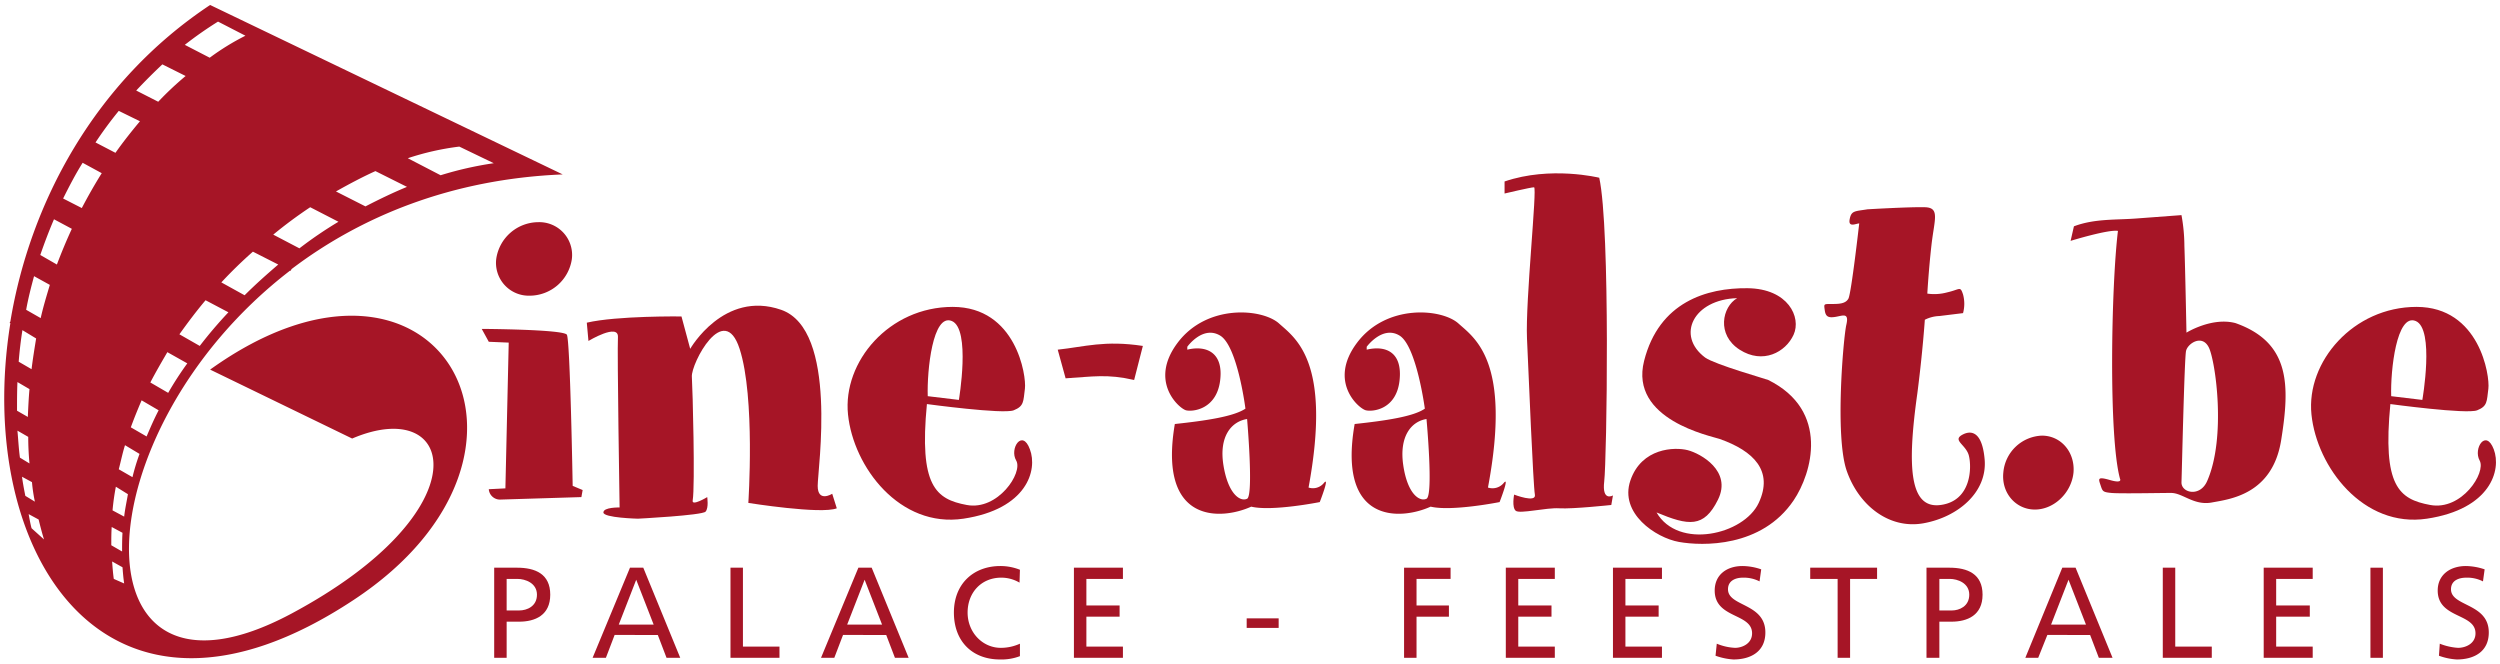<svg xmlns="http://www.w3.org/2000/svg" width="602" height="160" viewBox="0 0 602 160"><title>logo</title><path d="M116,79.2l1.7,3.1,4.8.2-.8,35.1-4,.2a2.7,2.7,0,0,0,2.7,2.5l19.6-.6.3-1.7-2.4-1s-.6-35.1-1.4-36.4S116,79.2,116,79.2Z" fill="#a61526"/><path d="M137.7,62.4a10.3,10.3,0,0,1-10.1,8.8,7.9,7.9,0,0,1-8.1-8.9,10.3,10.3,0,0,1,10.1-8.8A7.9,7.9,0,0,1,137.7,62.4Z" fill="#a61526"/><path d="M141.3,77.7l.4,4.4s7.3-4.4,7.1-.9.4,41,.4,41-3.9-.1-3.9,1.2,8.3,1.5,8.3,1.5,15.5-.8,16.3-1.7.4-3.5.4-3.5-3.8,2.3-3.5.8c.6-3.5,0-26.7-.2-29.8s7.7-18.4,11.5-6.7,2.1,37.1,2.1,37.1,17.5,2.8,21.3,1.3l-1.1-3.5s-3.5,2.2-3.5-1.9,5-37.6-8.8-42.4S166.2,84,166.2,84l-2.1-7.8S148.6,76,141.3,77.7Z" fill="#a61526"/><path d="M248,108.2c-1.8-5-5-.2-3.3,2.7s-4.4,12.1-11.9,10.7-11.5-4.6-9.6-24.3c0,0,18.4,2.5,20.9,1.5s2.3-2.1,2.7-5.2-2.1-19.7-17.4-19.7-26.5,13.2-25.2,25.9,12.5,27.4,27.8,25.1S249.9,113.2,248,108.2ZM229.2,77.3c4.6,1.9,1.7,19,1.7,19l-7.5-.9C223.2,89.2,224.6,75.4,229.2,77.3Z" fill="#a61526"/><path d="M600.5,108.2c-1.9-5-5-.2-3.4,2.7s-4.3,12.1-11.9,10.7-11.5-4.6-9.6-24.3c0,0,18.4,2.5,20.9,1.5s2.3-2.1,2.7-5.2-2.1-19.7-17.3-19.7-26.6,13.2-25.3,25.9,12.5,27.4,27.8,25.1S602.4,113.2,600.5,108.2ZM581.7,77.3c4.6,1.9,1.6,19,1.6,19l-7.5-.9C575.6,89.2,577.1,75.4,581.7,77.3Z" fill="#a61526"/><path d="M254.7,84.2l1.9,6.9c6.5-.4,10-1.1,16.5.4l2.1-8.2C266,81.9,261.2,83.5,254.7,84.2Z" fill="#a61526"/><path d="M318.8,116.3a3.4,3.4,0,0,1-3.7,1.1c5.6-30.3-3.1-35.9-7.1-39.5s-17.3-4.8-24.4,4.6.4,15.9,2,16.3,7.3-.2,8.2-7.1-3.4-8.6-7.9-7.5v-.7s3.7-5.2,7.9-2.7,6.1,17.6,6.1,17.6c-2.8,1.9-9.5,2.9-17,3.7-4.1,24.1,11.1,23.2,18.4,19.9,5,1.2,16.5-1.1,16.5-1.1S320.3,114.5,318.8,116.3Zm-18.5,3.8c-1.7.8-4.6-1.2-5.7-8.1s1.9-10.5,5.7-11.1C300.3,100.9,301.9,119.3,300.3,120.1Z" fill="#a61526"/><path d="M362.1,116.3a3.5,3.5,0,0,1-3.8,1.1c5.7-30.3-3.1-35.9-7.1-39.5s-17.3-4.8-24.4,4.6.4,15.9,2.1,16.3,7.3-.2,8.1-7.1-3.3-8.6-7.9-7.5v-.7s3.8-5.2,7.9-2.7,6.1,17.6,6.1,17.6c-2.7,1.9-9.4,2.9-16.9,3.7-4.2,24.1,11,23.2,18.3,19.9,5.1,1.2,16.6-1.1,16.6-1.1S363.6,114.5,362.1,116.3Zm-18.6,3.8c-1.7.8-4.6-1.2-5.6-8.1s1.9-10.5,5.6-11.1C343.5,100.9,345.2,119.3,343.5,120.1Z" fill="#a61526"/><path d="M362.3,43.7v2.9s6.3-1.5,7.1-1.5-2.1,27.4-1.7,36.4,1.5,35.5,1.9,37.6-5,0-5,0-.6,3.1.4,3.9,7.3-.8,10.5-.6,12.5-.8,12.5-.8l.4-2.3s-2.7,1.6-2.1-3.4,1.5-60.8-1.2-73.1C385.1,42.8,373.4,39.9,362.3,43.7Z" fill="#a61526"/><path d="M418.3,71.8c-3.6,2.1-5,8.8.6,12.4s11.1.6,13-3.6-1.3-11.1-11.1-11.2-21.3,3.3-24.9,17.5,16.2,18.1,18.2,18.8c8.2,2.9,13,7.7,9.4,15.4s-19.4,11.3-24.6,2.3c7.7,3.2,11.4,3.8,14.8-3.1s-4.2-11.1-7.3-11.9-11.1-.6-13.8,7.3,6.1,13.8,11.7,14.8,19.9,1.4,27.6-10c4.4-6.5,8.8-21.6-6.1-29-.4-.2-12.8-3.7-15.2-5.4C403.5,80.8,407.8,72.1,418.3,71.8Z" fill="#a61526"/><path d="M447.7,53.8s-1.9,16.8-2.6,18.1-2.4,1.3-4.2,1.3-1.7,0-1.5,1.5.8,1.9,2.6,1.6,3.3-1.1,2.6,1.9-2.8,26.9.1,35.2,10.2,14.1,18.5,12.6,15.4-7.5,14.7-15.4-4.2-6.5-5.2-6c-2.8,1.4.7,2.4,1.4,5.1s.7,10.9-6.8,11.9-8.1-9.1-5.6-26.9C463,84.6,463.5,77,463.5,77a8.3,8.3,0,0,1,3.5-.9l5.7-.7a8.6,8.6,0,0,0,0-4.5c-.7-2.1-.7-1.2-3.8-.5a11.8,11.8,0,0,1-4.8.3s.3-5.5,1-11.7,2.1-9-1.6-9.1-13.8.5-13.8.5c-3.1.5-3.9.3-4.3,2.4S447,53.8,447.7,53.8Z" fill="#a61526"/><path d="M538.3,77.8c-5.7-1.5-11.8,2.3-11.8,2.3s-.3-15.6-.5-20.9a42,42,0,0,0-.7-7.4l-10.7.8c-5,.4-10.2,0-15.2,1.9l-.8,3.5s9.1-2.8,11.4-2.4c-1.6,13.1-2.3,49.5.5,59.7,0,0,.7,1.2-2.4.3s-2.8-.3-2.3,1.2.5,1.7,2.6,1.9,11.6,0,14.4,0,5.5,3.1,9.8,2.3,14.6-1.9,16.7-15S551.6,82.5,538.3,77.8Zm-6.8,38c-1.7,4-6.3,2.9-6.2.3s.7-29.8,1.1-31.6,3.9-4.1,5.5-.8S536.1,105.3,531.5,115.8Z" fill="#a61526"/><path d="M499.3,113.8c-.5,4.9-4.7,8.9-9.3,8.9s-8.1-4-7.6-8.9a9.7,9.7,0,0,1,9.3-8.9C496.3,104.9,499.7,108.9,499.3,113.8Z" fill="#a61526"/><path d="M119,136.7h5.5c4.4,0,8,1.5,8,6.5s-3.7,6.5-7.5,6.5h-3v8.7h-3Zm3,10.3h3c1.9,0,4.3-1,4.3-3.8s-2.8-3.8-4.7-3.8H122Z" fill="#a61526"/><path d="M151.7,136.7h3.2l8.9,21.7h-3.3l-2.1-5.5H148l-2.1,5.5h-3.2Zm1.5,2.9L149,150.4h8.4Z" fill="#a61526"/><path d="M175.9,136.7h3v19h8.8v2.7H175.9Z" fill="#a61526"/><path d="M206.7,136.7h3.2l8.9,21.7h-3.3l-2.1-5.5H203l-2.1,5.5h-3.2Zm1.5,2.9L204,150.4h8.4Z" fill="#a61526"/><path d="M245.5,140.3a8.6,8.6,0,0,0-4.4-1.2c-4.8,0-8.1,3.6-8.1,8.4s3.6,8.5,8,8.5a11.1,11.1,0,0,0,4.6-1v3a12.4,12.4,0,0,1-4.8.8c-6.7,0-11.1-4.4-11.1-11.3s4.7-11.2,11.2-11.2a12.7,12.7,0,0,1,4.7.9Z" fill="#a61526"/><path d="M258.6,136.7h11.8v2.7h-8.8v6.4h8v2.7h-8v7.2h8.8v2.7H258.6Z" fill="#a61526"/><path d="M300.2,148.9h7.7v2.3h-7.7Z" fill="#a61526"/><path d="M338.1,136.7h11.2v2.7h-8.2v6.4h7.8v2.7h-7.8v9.9h-3Z" fill="#a61526"/><path d="M362.6,136.7h11.8v2.7h-8.8v6.4h8v2.7h-8v7.2h8.8v2.7H362.6Z" fill="#a61526"/><path d="M388.4,136.7h11.8v2.7h-8.8v6.4h8v2.7h-8v7.2h8.8v2.7H388.4Z" fill="#a61526"/><path d="M423.7,140a8.3,8.3,0,0,0-4-.9c-1.6,0-3.6.6-3.6,2.8,0,4.2,9,3.3,9,10.4,0,4.6-3.5,6.5-7.7,6.5a15.7,15.7,0,0,1-4.3-.9l.3-2.9a13,13,0,0,0,4.4,1c1.7,0,4.1-1,4.1-3.5,0-4.9-9-3.5-9-10.3,0-3.8,2.9-5.9,6.7-5.9a14.2,14.2,0,0,1,4.5.8Z" fill="#a61526"/><path d="M442.5,139.4h-6.6v-2.7H452v2.7h-6.5v19h-3Z" fill="#a61526"/><path d="M463.9,136.7h5.5c4.4,0,8,1.5,8,6.5s-3.7,6.5-7.5,6.5H467v8.7h-3.1ZM467,147h3c1.8,0,4.2-1,4.2-3.8s-2.8-3.8-4.7-3.8H467Z" fill="#a61526"/><path d="M496.6,136.7h3.2l8.9,21.7h-3.3l-2.1-5.5H493l-2.2,5.5h-3.1Zm1.5,2.9-4.2,10.8h8.4Z" fill="#a61526"/><path d="M520.8,136.7h3v19h8.8v2.7H520.8Z" fill="#a61526"/><path d="M545.1,136.7h11.8v2.7h-8.8v6.4h8.1v2.7h-8.1v7.2h8.8v2.7H545.1Z" fill="#a61526"/><path d="M570.8,136.7h3v21.7h-3Z" fill="#a61526"/><path d="M597.9,140a8.3,8.3,0,0,0-4-.9c-1.7,0-3.7.6-3.7,2.8,0,4.2,9.1,3.3,9.1,10.4,0,4.6-3.5,6.5-7.7,6.5a15,15,0,0,1-4.3-.9l.2-2.9a14.2,14.2,0,0,0,4.4,1c1.8,0,4.2-1,4.2-3.5,0-4.9-9.1-3.5-9.1-10.3,0-3.8,3-5.9,6.8-5.9a14.7,14.7,0,0,1,4.5.8Z" fill="#a61526"/><path d="M50.6,89l34.2,16.6c25-10.7,31.9,17.3-14.7,42.2C17.2,176,19,104.3,69.8,65.2H70l.2-.4C86.8,52.2,108.6,43.1,135.5,42L50.6,1.2C22.7,19.7,7.2,49,2.5,77.4l-.2.4h.2C-6.4,132.9,25.3,184,85.1,144.5,139.2,108.9,105.4,49.7,50.6,89ZM31.9,114.9,28.6,113c.5-1.9.9-3.9,1.5-5.8l3.5,2.1A51.8,51.8,0,0,0,31.9,114.9Zm3.4-9.8-3.8-2.2c.8-2.2,1.7-4.4,2.6-6.5l4.1,2.4C37.1,100.9,36.2,103,35.3,105.1Zm5.2-10.5-4.3-2.5c1.3-2.5,2.7-4.9,4.1-7.3l4.8,2.7A78,78,0,0,0,40.5,94.6Zm7.6-11.3-4.9-2.8c2-2.8,4.1-5.6,6.3-8.2L55,75.2A105.5,105.5,0,0,0,48.1,83.3Zm62.5-48,8.3,4a84.2,84.2,0,0,0-12.8,2.9l-7.9-4.1A63.9,63.9,0,0,1,110.6,35.3ZM90.4,41.2,98,45c-3.4,1.4-6.7,3-10,4.7l-7.1-3.6C84.1,44.3,87.3,42.6,90.4,41.2ZM74.7,49.9l6.8,3.5a97.3,97.3,0,0,0-9.4,6.4l-6.3-3.3A107.5,107.5,0,0,1,74.7,49.9ZM67,63.7c-2.8,2.4-5.5,4.8-8.1,7.4L53.3,68a105.9,105.9,0,0,1,7.6-7.4ZM52.5,5.2l6.6,3.4a58.5,58.5,0,0,0-8.6,5.3l-6-3.1A90.2,90.2,0,0,1,52.5,5.2ZM39.1,15.5l5.6,2.8a76.9,76.9,0,0,0-6.6,6.2l-5.3-2.7Q36,18.4,39.1,15.5ZM28.6,26.7l5.1,2.5c-2,2.4-4,4.9-5.9,7.6L23,34.3A93.5,93.5,0,0,1,28.6,26.7Zm.8,106.1-2.6-1.5c0-1.5,0-3,.1-4.4l2.6,1.4C29.4,129.8,29.4,131.3,29.4,132.8Zm-24.1-18,2.4,1.3a38.1,38.1,0,0,0,.7,4.7l-2.3-1.4C5.8,117.9,5.5,116.3,5.3,114.8ZM19.9,39.2l4.6,2.5q-2.5,4-4.8,8.4l-4.5-2.3C16.7,44.8,18.2,41.9,19.9,39.2ZM13,52.8l4.3,2.3c-1.3,2.8-2.5,5.7-3.6,8.6l-4-2.3C10.7,58.5,11.8,55.6,13,52.8ZM8.2,66.5,12,68.6c-.8,2.7-1.6,5.3-2.2,8l-3.5-2C6.8,71.8,7.5,69.1,8.2,66.5Zm-2.8,13,3.3,2c-.4,2.5-.8,4.9-1.1,7.4L4.5,87.1C4.7,84.6,5,82,5.4,79.5ZM4.2,92l2.9,1.7c-.2,2.2-.3,4.5-.4,6.7L4.1,98.9C4.1,96.5,4.1,94.3,4.2,92Zm2.6,13.2c0,2.1.1,4.2.3,6.4l-2.3-1.4c-.3-2.2-.4-4.3-.6-6.5Zm.8,22c-.3-1.1-.5-2.3-.7-3.4l2.4,1.3c.4,1.6.8,3.2,1.3,4.8Zm19.8,12.2c-.2-1.4-.3-2.8-.4-4.2l2.5,1.4c.1,1.3.2,2.6.4,3.9Zm2.5-15-2.8-1.5a55.8,55.8,0,0,1,.8-5.7l2.9,1.8C30.5,120.8,30.1,122.6,29.9,124.4Z" fill="#a61526"/></svg>